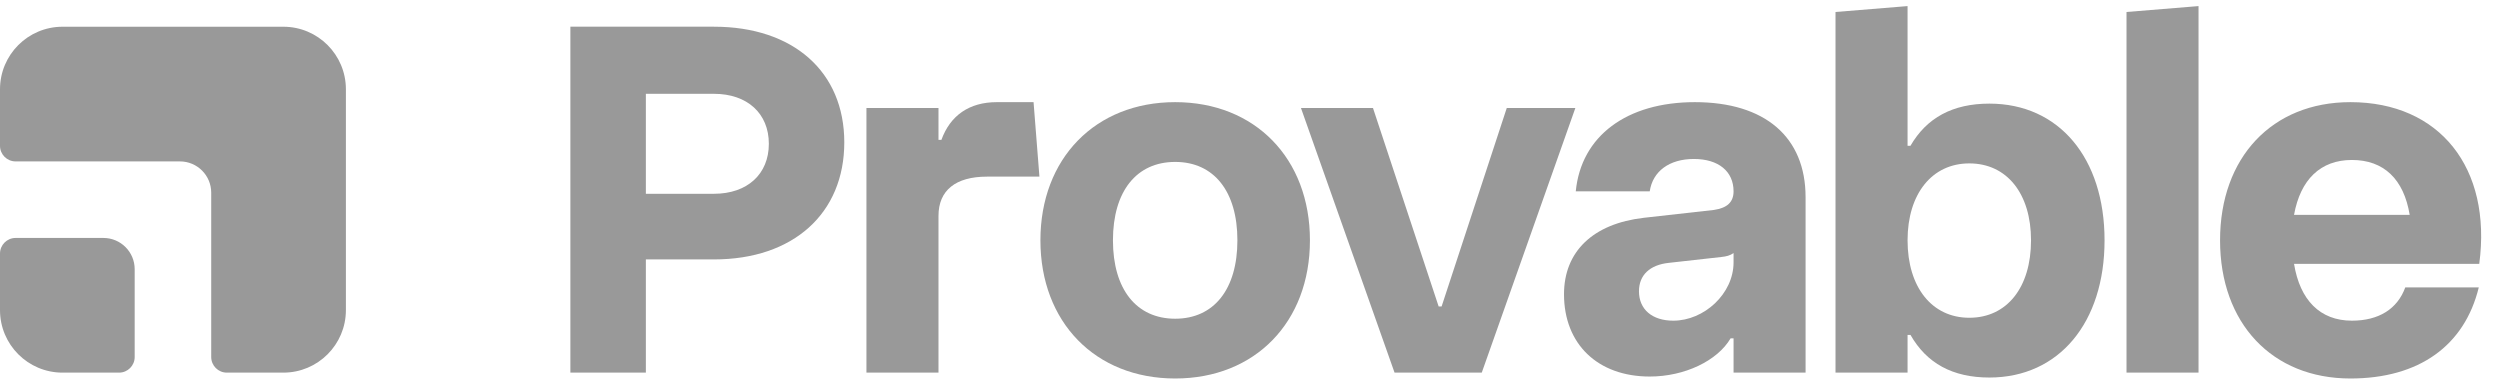 <svg width="78" height="12" viewBox="0 0 78 12" fill="none" xmlns="http://www.w3.org/2000/svg">
<path d="M0 2.785C0 1.708 0.874 0.834 1.951 0.834H8.841C9.918 0.834 10.792 1.708 10.792 2.785V9.675C10.792 10.752 9.918 11.626 8.841 11.626H7.077C6.808 11.626 6.59 11.408 6.59 11.139V6.011C6.59 5.473 6.153 5.036 5.615 5.036H0.487C0.218 5.036 0 4.818 0 4.549V2.785Z" fill="black" fill-opacity="0.4"/>
<path d="M4.202 8.399C4.202 7.861 3.766 7.424 3.227 7.424H0.487C0.218 7.424 0 7.642 0 7.912V9.675C0 10.753 0.874 11.626 1.951 11.626H3.715C3.984 11.626 4.202 11.408 4.202 11.139V8.399Z" fill="black" fill-opacity="0.4"/>
<path d="M73.333 11.809C70.886 11.809 69.266 10.082 69.266 7.498C69.266 4.915 70.886 3.187 73.333 3.187C76.115 3.187 77.751 5.236 77.353 8.232H71.574C71.758 9.363 72.385 10.005 73.379 10.005C74.219 10.005 74.8 9.639 75.045 8.966H77.338C76.895 10.785 75.473 11.809 73.333 11.809ZM71.574 6.703H75.182C74.999 5.587 74.372 4.991 73.379 4.991C72.4 4.991 71.773 5.602 71.574 6.703Z" fill="black" fill-opacity="0.4"/>
<path d="M66.347 11.626V0.374L68.594 0.19V11.626H66.347Z" fill="black" fill-opacity="0.4"/>
<path d="M57.268 11.626V0.374L59.516 0.19V4.548H59.607C60.112 3.676 60.922 3.233 62.069 3.233C64.24 3.233 65.662 4.93 65.662 7.498C65.662 10.067 64.24 11.779 62.069 11.779C60.922 11.779 60.112 11.335 59.607 10.449H59.516V11.626H57.268ZM61.442 5.098C60.28 5.098 59.516 6.046 59.516 7.498C59.516 8.966 60.28 9.914 61.442 9.914C62.619 9.914 63.368 8.966 63.368 7.498C63.368 6.046 62.619 5.098 61.442 5.098Z" fill="black" fill-opacity="0.4"/>
<path d="M51.472 11.748C49.852 11.748 48.797 10.739 48.797 9.18C48.797 7.85 49.699 6.978 51.289 6.795L53.475 6.55C53.888 6.489 54.087 6.306 54.087 5.969C54.087 5.343 53.613 4.96 52.849 4.96C52.084 4.96 51.564 5.343 51.472 5.969H49.164C49.332 4.242 50.754 3.187 52.879 3.187C55.065 3.187 56.334 4.272 56.334 6.153V11.626H54.087V10.556H53.995C53.582 11.259 52.558 11.748 51.472 11.748ZM52.206 10.005C53.169 10.005 54.087 9.165 54.087 8.186V7.896C53.98 7.972 53.858 8.003 53.705 8.018L52.069 8.201C51.472 8.263 51.136 8.584 51.136 9.088C51.136 9.654 51.549 10.005 52.206 10.005Z" fill="black" fill-opacity="0.4"/>
<path d="M43.51 11.626L40.59 3.37H42.837L44.886 9.562H44.978L47.011 3.37H49.151L46.231 11.626H43.51Z" fill="black" fill-opacity="0.4"/>
<path d="M36.666 11.809C34.174 11.809 32.461 10.051 32.461 7.498C32.461 4.945 34.174 3.187 36.666 3.187C39.158 3.187 40.87 4.945 40.87 7.498C40.87 10.051 39.158 11.809 36.666 11.809ZM36.666 9.944C37.873 9.944 38.607 9.027 38.607 7.498C38.607 5.969 37.873 5.052 36.666 5.052C35.458 5.052 34.724 5.969 34.724 7.498C34.724 9.027 35.458 9.944 36.666 9.944Z" fill="black" fill-opacity="0.4"/>
<path d="M27.033 11.626V3.37H29.281V4.364H29.372C29.648 3.6 30.244 3.187 31.1 3.187H32.247L32.43 5.511H30.794C29.816 5.511 29.281 5.939 29.281 6.734V11.626H27.033Z" fill="black" fill-opacity="0.4"/>
<path d="M17.796 11.626V0.833H22.276C24.752 0.833 26.342 2.239 26.342 4.441C26.342 6.657 24.752 8.094 22.276 8.094H20.151V11.626H17.796ZM22.276 6.046C23.315 6.046 23.988 5.434 23.988 4.486C23.988 3.539 23.315 2.927 22.276 2.927H20.151V6.046H22.276Z" fill="black" fill-opacity="0.4"/>
</svg>
